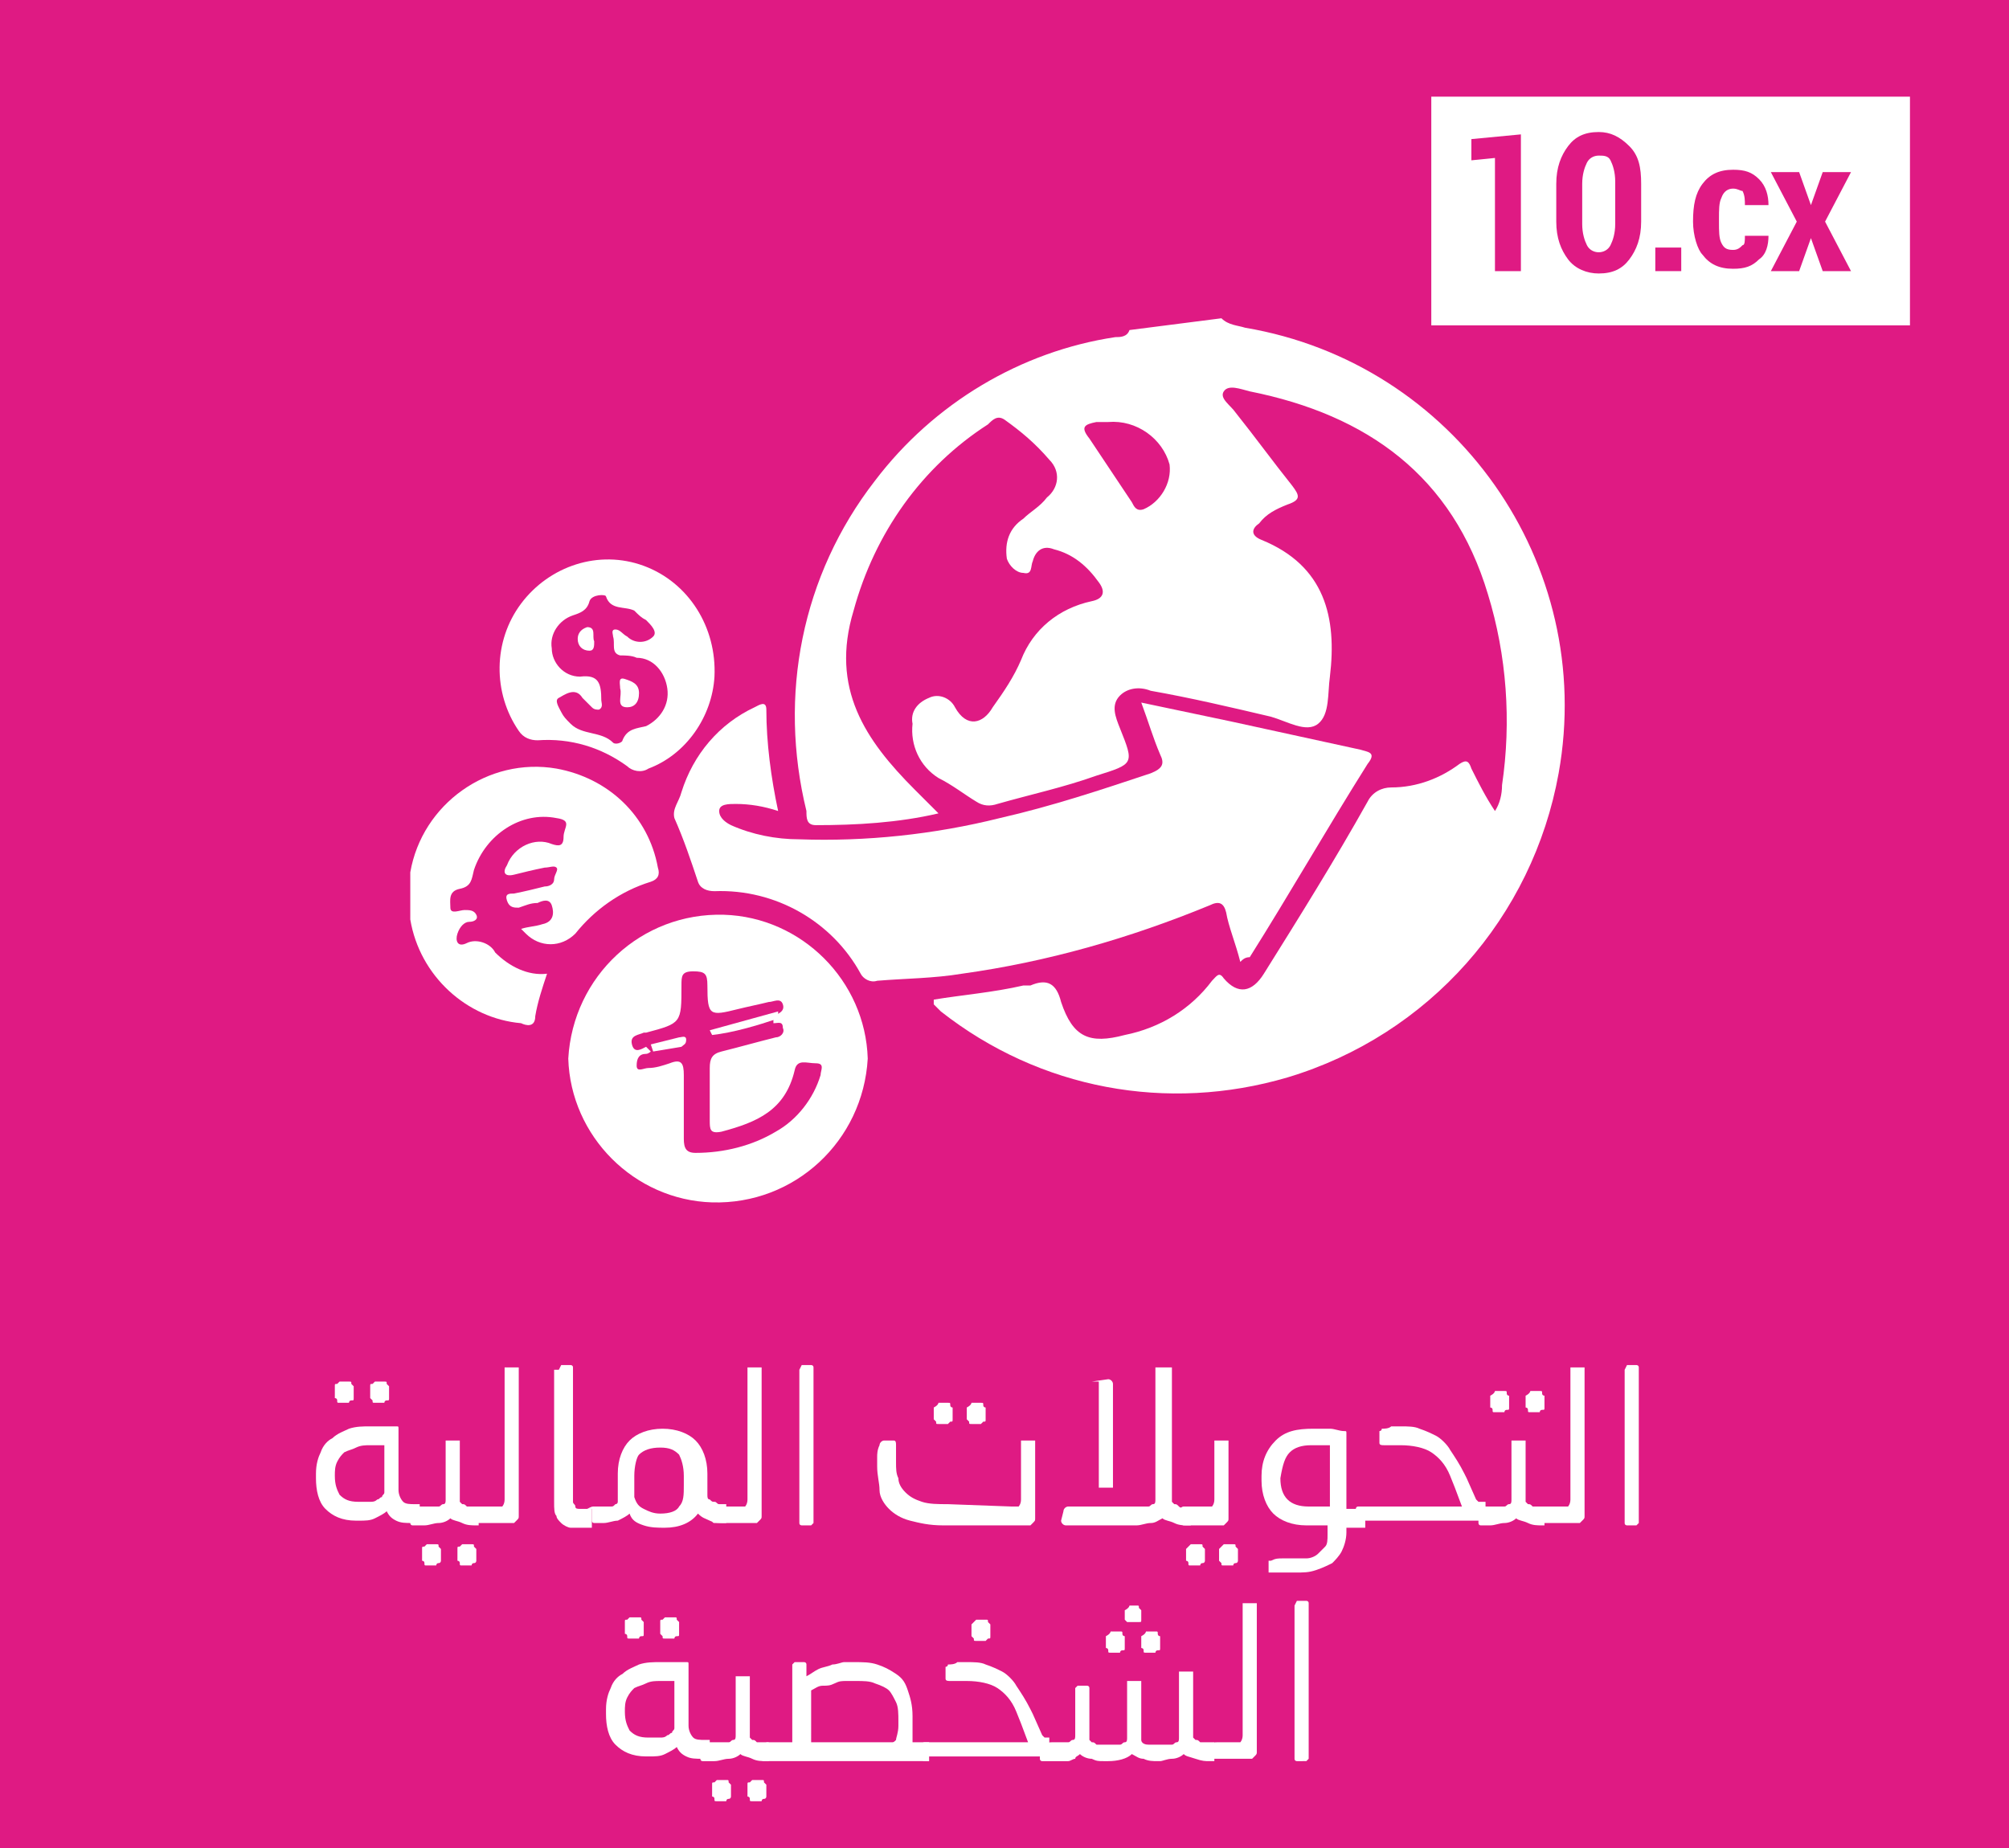 <?xml version="1.0" encoding="utf-8"?>
<!-- Generator: Adobe Illustrator 26.3.1, SVG Export Plug-In . SVG Version: 6.00 Build 0)  -->
<svg version="1.1" id="Layer_1" xmlns="http://www.w3.org/2000/svg" xmlns:xlink="http://www.w3.org/1999/xlink" x="0px" y="0px"
	 viewBox="0 0 85.2 78.4" style="enable-background:new 0 0 85.2 78.4;" xml:space="preserve">
<style type="text/css">
	.st0{fill:#DF1A83;}
	.st1{fill:#FFFFFF;}
</style>
<rect y="-0.4" class="st0" width="85.2" height="79.8"/>
<path class="st1" d="M51.8,13.5c0.3,0.3,0.7,0.3,1,0.4c8.9,1.5,14.9,10,13.3,18.9c-1.1,6.1-5.5,11.1-11.5,12.9
	c-5.1,1.5-10.5,0.5-14.7-2.8c-0.1-0.1-0.2-0.2-0.3-0.3c0,0,0-0.1,0-0.2c1.2-0.2,2.5-0.3,3.8-0.6c0.1,0,0.2,0,0.3,0
	c0.7-0.3,1.1-0.1,1.3,0.7c0.5,1.5,1.2,1.8,2.7,1.4c1.5-0.3,2.8-1.1,3.7-2.3c0.2-0.2,0.3-0.4,0.5-0.1c0.6,0.7,1.2,0.6,1.7-0.2
	c1.5-2.4,3-4.8,4.4-7.3c0.2-0.4,0.6-0.6,1-0.6c1.1,0,2.1-0.4,2.9-1c0.3-0.2,0.4-0.1,0.5,0.2c0.3,0.6,0.6,1.2,1,1.8
	c0.2-0.3,0.3-0.7,0.3-1.1c0.4-2.7,0.2-5.5-0.6-8.1c-1.5-5-5.1-7.6-10.1-8.6c-0.4-0.1-0.9-0.3-1.1,0s0.3,0.6,0.5,0.9
	c0.8,1,1.6,2.1,2.4,3.1c0.3,0.4,0.4,0.6-0.2,0.8c-0.5,0.2-0.9,0.4-1.2,0.8c-0.3,0.2-0.4,0.5,0.1,0.7c2.7,1.1,3.2,3.3,2.9,5.8
	c-0.1,0.7,0,1.6-0.5,2s-1.3-0.1-2-0.3c-1.7-0.4-3.4-0.8-5.1-1.1c-0.5-0.2-1-0.1-1.3,0.2c-0.4,0.4-0.2,0.9,0,1.4c0.6,1.5,0.6,1.5-1,2
	c-1.4,0.5-2.8,0.8-4.2,1.2c-0.3,0.1-0.6,0.1-0.9-0.1c-0.5-0.3-1-0.7-1.6-1c-0.8-0.5-1.2-1.4-1.1-2.3c-0.1-0.5,0.2-0.9,0.7-1.1
	c0.4-0.2,0.9,0,1.1,0.4l0,0c0.5,0.9,1.2,0.7,1.6,0c0.5-0.7,0.9-1.3,1.2-2c0.5-1.3,1.6-2.2,3-2.5c0.5-0.1,0.6-0.4,0.3-0.8
	c-0.5-0.7-1.1-1.2-1.9-1.4c-0.5-0.2-0.8,0.1-0.9,0.5c-0.1,0.2,0,0.6-0.4,0.5c-0.3,0-0.6-0.3-0.7-0.6c-0.1-0.7,0.1-1.3,0.7-1.7
	c0.3-0.3,0.7-0.5,1-0.9c0.5-0.4,0.6-1.1,0.1-1.6l0,0c-0.6-0.7-1.2-1.2-1.9-1.7c-0.3-0.2-0.5,0-0.7,0.2c-2.8,1.8-4.8,4.6-5.7,7.9
	c-1,3.3,0.5,5.5,2.6,7.6c0.3,0.3,0.6,0.6,1,1c-1.7,0.4-3.5,0.5-5.2,0.5c-0.4,0-0.4-0.3-0.4-0.6c-1.2-4.9-0.2-10,2.9-14
	c2.5-3.3,6.2-5.5,10.2-6.1c0.2,0,0.5,0,0.6-0.3L51.8,13.5z M47,17.9h-0.5c-0.5,0.1-0.7,0.2-0.3,0.7c0.6,0.9,1.2,1.8,1.8,2.7
	c0.1,0.2,0.2,0.4,0.5,0.3c0.7-0.3,1.2-1.1,1.1-1.9C49.3,18.6,48.2,17.8,47,17.9z"/>
<path class="st1" d="M52.6,40.8c-0.2-0.8-0.5-1.5-0.6-2.1c-0.1-0.4-0.3-0.5-0.7-0.3c-3.4,1.4-6.9,2.4-10.5,2.9
	c-1.2,0.2-2.4,0.2-3.6,0.3c-0.3,0.1-0.6-0.1-0.7-0.3c-1.2-2.2-3.6-3.6-6.2-3.5c-0.3,0-0.6-0.1-0.7-0.4c-0.3-0.9-0.6-1.8-1-2.7
	c-0.1-0.4,0.2-0.7,0.3-1.1c0.5-1.6,1.6-2.9,3.1-3.6c0.2-0.1,0.5-0.3,0.5,0.1c0,1.4,0.2,2.9,0.5,4.3c-0.6-0.2-1.2-0.3-1.8-0.3
	c-0.3,0-0.7,0-0.7,0.3s0.3,0.5,0.5,0.6c0.9,0.4,1.9,0.6,2.9,0.6c2.8,0.1,5.7-0.2,8.5-0.9c2.2-0.5,4.3-1.2,6.4-1.9
	c0.5-0.2,0.6-0.4,0.4-0.8c-0.3-0.7-0.5-1.4-0.8-2.2l3.8,0.8l5.5,1.2c0.3,0.1,0.7,0.1,0.3,0.6c-1.7,2.7-3.3,5.5-5,8.2
	C52.8,40.6,52.7,40.7,52.6,40.8z"/>
<path class="st1" d="M36.8,44.9c-0.2,3.5-3.1,6.2-6.6,6.1c-3.3-0.1-6-2.8-6.1-6.1c0.2-3.5,3.1-6.2,6.6-6.1
	C34,38.9,36.7,41.6,36.8,44.9z M27.6,44.6c0,0-0.1,0.1-0.2,0.1c-0.3,0-0.4,0.2-0.4,0.5s0.3,0.1,0.5,0.1c0.3,0,0.6-0.1,0.9-0.2
	c0.5-0.2,0.6,0,0.6,0.5c0,0.9,0,1.8,0,2.7c0,0.4,0.1,0.6,0.5,0.6c1.2,0,2.4-0.3,3.4-0.9c0.9-0.5,1.6-1.4,1.9-2.4
	c0-0.2,0.2-0.5-0.2-0.5s-0.8-0.2-0.9,0.3c-0.4,1.7-1.6,2.2-3.1,2.6c-0.5,0.1-0.5-0.1-0.5-0.5c0-0.7,0-1.5,0-2.2
	c0-0.4,0.1-0.6,0.5-0.7c0.8-0.2,1.5-0.4,2.3-0.6c0.2,0,0.4-0.2,0.3-0.4l0,0c0-0.3-0.2-0.2-0.4-0.2v-0.3c0.2-0.1,0.5-0.2,0.4-0.5
	s-0.4-0.1-0.6-0.1c-0.4,0.1-0.9,0.2-1.3,0.3c-1.2,0.3-1.3,0.3-1.3-1c0-0.5-0.1-0.6-0.6-0.6s-0.5,0.2-0.5,0.6c0,1.6,0,1.6-1.5,2h-0.1
	c-0.2,0.1-0.6,0.1-0.5,0.5s0.4,0.2,0.6,0.1L27.6,44.6z"/>
<path class="st1" d="M17.4,39v-2c0.5-2.9,3.3-4.9,6.2-4.4c2.2,0.4,3.9,2,4.3,4.2c0.1,0.3,0,0.5-0.3,0.6c-1.3,0.4-2.4,1.2-3.2,2.2
	c-0.6,0.6-1.5,0.6-2.1,0c-0.1-0.1-0.1-0.1-0.2-0.2c0.3-0.1,0.6-0.1,0.9-0.2c0.5-0.1,0.5-0.5,0.4-0.8s-0.4-0.2-0.6-0.1
	c-0.3,0-0.5,0.1-0.8,0.2c-0.2,0-0.4,0-0.5-0.3s0.1-0.3,0.3-0.3c0.5-0.1,0.9-0.2,1.3-0.3c0.2,0,0.4-0.1,0.4-0.3s0.2-0.4,0.1-0.5
	s-0.3,0-0.5,0c-0.5,0.1-0.9,0.2-1.3,0.3s-0.5-0.1-0.3-0.4c0.3-0.8,1.2-1.2,1.9-0.9c0.3,0.1,0.5,0.1,0.5-0.3s0.4-0.7-0.3-0.8
	c-1.5-0.3-3,0.7-3.5,2.2c-0.1,0.4-0.1,0.7-0.6,0.8s-0.4,0.5-0.4,0.8s0.4,0.1,0.6,0.1s0.4,0,0.5,0.2s-0.1,0.3-0.3,0.3
	s-0.4,0.2-0.5,0.5s0,0.6,0.4,0.4c0.4-0.2,1,0,1.2,0.4c0.6,0.6,1.4,1,2.2,0.9c-0.2,0.6-0.4,1.2-0.5,1.8c0,0.5-0.4,0.4-0.6,0.3
	C19.8,43.2,17.8,41.4,17.4,39z"/>
<path class="st1" d="M30.3,28.7c-0.1,1.7-1.2,3.3-2.8,3.9c-0.3,0.2-0.7,0.1-0.9-0.1c-1.1-0.8-2.4-1.2-3.8-1.1
	c-0.3,0-0.6-0.1-0.8-0.4c-1.1-1.6-1.1-3.8,0.1-5.4s3.3-2.3,5.2-1.6C29.2,24.7,30.4,26.6,30.3,28.7z M25.5,29.7
	c0,0.1,0.1,0.3-0.1,0.4c-0.1,0-0.2,0-0.3-0.1c-0.1-0.1-0.3-0.3-0.4-0.4c-0.3-0.5-0.8-0.1-1,0s0,0.4,0.1,0.6s0.2,0.3,0.4,0.5
	c0.5,0.5,1.3,0.3,1.8,0.8c0.1,0.1,0.4,0,0.4-0.1c0.2-0.5,0.6-0.5,1-0.6c0.6-0.3,1-0.9,0.9-1.6s-0.6-1.3-1.3-1.3
	c-0.2-0.1-0.5-0.1-0.7-0.1c-0.4-0.1-0.2-0.5-0.3-0.8c0-0.1-0.1-0.3,0.1-0.3s0.3,0.2,0.5,0.3c0.3,0.3,0.8,0.3,1.1,0l0,0
	c0.2-0.2-0.1-0.5-0.3-0.7c-0.2-0.1-0.3-0.2-0.5-0.4c-0.4-0.2-1,0-1.2-0.6c0-0.1-0.6-0.1-0.7,0.2c-0.1,0.4-0.4,0.5-0.7,0.6
	c-0.6,0.2-1,0.8-0.9,1.4c0,0.6,0.5,1.2,1.2,1.2C25.4,28.6,25.5,29,25.5,29.7L25.5,29.7z"/>
<path class="st1" d="M33,43.2c-0.9,0.3-1.9,0.6-2.8,0.7l-0.1-0.2l2.9-0.8V43.2z"/>
<path class="st1" d="M27.6,44.3c0.4-0.1,0.8-0.2,1.2-0.3c0.1,0,0.3-0.1,0.3,0.1s-0.1,0.2-0.2,0.3l-1.2,0.2L27.6,44.3z"/>
<path class="st1" d="M26.3,29.2c0-0.2-0.1-0.5,0.2-0.4s0.6,0.2,0.6,0.6S26.9,30,26.6,30C26.1,30,26.4,29.5,26.3,29.2z"/>
<path class="st1" d="M25.2,27.2c0,0.2,0,0.4-0.2,0.4c-0.3,0-0.5-0.2-0.5-0.5c0-0.2,0.1-0.4,0.4-0.5l0,0C25.3,26.6,25.1,27,25.2,27.2
	z"/>
<g>
	<path class="st1" d="M13.4,62.5c0-0.4,0.1-0.7,0.2-0.9c0.1-0.3,0.3-0.5,0.5-0.6c0.2-0.2,0.5-0.3,0.7-0.4c0.3-0.1,0.6-0.1,0.9-0.1
		c0.1,0,0.2,0,0.3,0c0.1,0,0.2,0,0.3,0s0.2,0,0.3,0c0.1,0,0.2,0,0.2,0c0.1,0,0.1,0,0.1,0.1v0.1v2.5c0,0.2,0.1,0.4,0.2,0.5
		s0.3,0.1,0.5,0.1h0.2v0.8h-0.3c-0.3,0-0.5,0-0.7-0.1s-0.3-0.2-0.4-0.4c-0.1,0.1-0.3,0.2-0.5,0.3c-0.2,0.1-0.4,0.1-0.7,0.1h-0.1
		c-0.6,0-1-0.2-1.3-0.5c-0.3-0.3-0.4-0.8-0.4-1.3C13.4,62.7,13.4,62.5,13.4,62.5z M14.2,62.6c0,0.4,0.1,0.6,0.2,0.8
		c0.2,0.2,0.4,0.3,0.8,0.3h0.2c0.1,0,0.2,0,0.3,0s0.2,0,0.3-0.1c0.1,0,0.1-0.1,0.2-0.1c0-0.1,0.1-0.1,0.1-0.2v-2c-0.1,0-0.2,0-0.3,0
		s-0.2,0-0.3,0c-0.2,0-0.4,0-0.6,0.1s-0.3,0.1-0.5,0.2c-0.1,0.1-0.2,0.2-0.3,0.4S14.2,62.4,14.2,62.6C14.2,62.6,14.2,62.6,14.2,62.6
		z M14.2,58.8c0-0.1,0-0.1,0.1-0.1l0.1-0.1h0.4c0.1,0,0.1,0,0.1,0.1l0.1,0.1v0.5c0,0.1,0,0.1-0.1,0.1s-0.1,0.1-0.1,0.1h-0.4
		c-0.1,0-0.1,0-0.1-0.1s-0.1-0.1-0.1-0.1V58.8z M15.7,58.8c0-0.1,0-0.1,0.1-0.1l0.1-0.1h0.4c0.1,0,0.1,0,0.1,0.1l0.1,0.1v0.5
		c0,0.1,0,0.1-0.1,0.1s-0.1,0.1-0.1,0.1h-0.4c-0.1,0-0.1,0-0.1-0.1l-0.1-0.1C15.7,59.3,15.7,58.8,15.7,58.8z"/>
	<path class="st1" d="M17.5,64C17.5,64,17.5,63.9,17.5,64c0.2-0.1,0.2-0.1,0.3-0.1h0.4c0.1,0,0.1,0,0.2,0s0.1,0,0.2,0
		s0.1-0.1,0.2-0.1s0.1-0.1,0.1-0.2v-2.4v-0.1H19h0.4h0.1v0.1v2.5l0.1,0.1c0.1,0,0.1,0,0.2,0.1c0.1,0,0.1,0,0.2,0s0.1,0,0.2,0h0.1
		v0.8h-0.1c-0.2,0-0.4,0-0.6-0.1s-0.4-0.1-0.5-0.2c-0.1,0.1-0.3,0.2-0.5,0.2s-0.4,0.1-0.6,0.1h-0.3c-0.1,0-0.2,0-0.2,0
		c-0.1,0-0.1-0.1-0.1-0.1L17.5,64L17.5,64z M17.9,65.7c0-0.1,0-0.1,0.1-0.1l0.1-0.1h0.4c0.1,0,0.1,0,0.1,0.1l0.1,0.1v0.5
		c0,0,0,0.1-0.1,0.1s-0.1,0.1-0.1,0.1h-0.4c-0.1,0-0.1,0-0.1-0.1s-0.1-0.1-0.1-0.1V65.7z M19.4,65.7c0-0.1,0-0.1,0.1-0.1l0.1-0.1H20
		c0.1,0,0.1,0,0.1,0.1l0.1,0.1v0.5c0,0,0,0.1-0.1,0.1S20,66.4,20,66.4h-0.4c-0.1,0-0.1,0-0.1-0.1s-0.1-0.1-0.1-0.1V65.7z"/>
	<path class="st1" d="M20,64C20,64,20.1,63.9,20,64c0.2-0.1,0.2-0.1,0.3-0.1H21c0.2,0,0.3,0,0.3,0s0.1-0.1,0.1-0.3v-5.5V58h0.1h0.4
		H22v0.1v5.2c0,0.1,0,0.2,0,0.2c0,0.1,0,0.2,0,0.3s0,0.2,0,0.3c0,0.1,0,0.2,0,0.2c0,0.1,0,0.1-0.1,0.2l-0.1,0.1c0,0-0.1,0-0.2,0
		s-0.2,0-0.3,0c-0.1,0-0.2,0-0.3,0c-0.1,0-0.2,0-0.3,0h-0.5c-0.1,0-0.2,0-0.2,0c-0.1,0-0.1-0.1-0.1-0.1V64H20z"/>
	<path class="st1" d="M23.7,58.1L23.7,58.1l0.1-0.2h0.4c0,0,0.1,0,0.1,0.1s0,0.1,0,0.1v5.3c0,0.1,0,0.2,0,0.3s0.1,0.1,0.1,0.2
		s0.1,0.1,0.2,0.1s0.2,0,0.3,0h0.2v0.8h-0.4c-0.2,0-0.4,0-0.5,0s-0.3-0.1-0.4-0.2s-0.2-0.2-0.2-0.3c-0.1-0.1-0.1-0.3-0.1-0.6v-5.6
		H23.7z"/>
	<path class="st1" d="M24.9,64C24.9,64,24.9,63.9,24.9,64c0.2-0.1,0.2-0.1,0.3-0.1h0.3c0,0,0.1,0,0.2,0s0.1,0,0.2,0s0.1,0,0.2-0.1
		c0.1,0,0.1-0.1,0.1-0.1c0-0.1,0-0.2,0-0.3v-0.9c0-0.6,0.2-1.1,0.5-1.4c0.3-0.3,0.8-0.5,1.4-0.5s1.1,0.2,1.4,0.5s0.5,0.8,0.5,1.4V63
		c0,0.1,0,0.2,0,0.2v0.2c0,0.1,0,0.2,0.1,0.2c0.1,0.1,0.1,0.1,0.2,0.1s0.1,0.1,0.2,0.1s0.1,0,0.2,0h0.1v0.8h-0.1
		c-0.2,0-0.4,0-0.6-0.1s-0.3-0.1-0.5-0.3c-0.3,0.4-0.8,0.6-1.4,0.6c-0.3,0-0.6,0-0.9-0.1s-0.5-0.2-0.6-0.5c-0.1,0.1-0.3,0.2-0.5,0.3
		c-0.2,0-0.4,0.1-0.6,0.1h-0.2c-0.1,0-0.2,0-0.2,0c-0.1,0-0.1-0.1-0.1-0.1V64H24.9z M26.9,62.6V63c0,0.2,0,0.4,0,0.5
		c0.1,0.3,0.2,0.4,0.4,0.5s0.4,0.2,0.7,0.2c0.4,0,0.7-0.1,0.8-0.3C29,63.7,29,63.4,29,63v-0.4c0-0.4-0.1-0.7-0.2-0.9
		c-0.2-0.2-0.4-0.3-0.8-0.3s-0.7,0.1-0.9,0.3C27,61.8,26.9,62.2,26.9,62.6z"/>
	<path class="st1" d="M30.3,64C30.3,64,30.3,63.9,30.3,64c0.2-0.1,0.2-0.1,0.3-0.1h0.7c0.2,0,0.3,0,0.3,0s0.1-0.1,0.1-0.3v-5.5V58
		h0.1h0.4h0.1v0.1v5.2c0,0.1,0,0.2,0,0.2c0,0.1,0,0.2,0,0.3s0,0.2,0,0.3c0,0.1,0,0.2,0,0.2c0,0.1,0,0.1-0.1,0.2l-0.1,0.1
		c0,0-0.1,0-0.2,0c-0.1,0-0.2,0-0.3,0c-0.1,0-0.2,0-0.3,0c-0.1,0-0.2,0-0.3,0h-0.5c-0.1,0-0.2,0-0.2,0c-0.1,0-0.1-0.1-0.1-0.1
		L30.3,64L30.3,64z"/>
	<path class="st1" d="M33.9,58.1L33.9,58.1l0.1-0.2h0.4c0,0,0.1,0,0.1,0.1s0,0.1,0,0.1v6.4v0.1l-0.1,0.1H34c0,0-0.1,0-0.1-0.1
		s0-0.1,0-0.1V58.1z"/>
	<path class="st1" d="M42.9,63.9c0.2,0,0.3,0,0.3,0s0.1-0.1,0.1-0.3s0-0.4,0-0.6c0-0.2,0-0.4,0-0.6c0-0.2,0-0.4,0-0.6s0-0.4,0-0.6
		v-0.1h0.1h0.4c0.1,0,0.1,0,0.1,0v0.1c0,0.2,0,0.4,0,0.5s0,0.3,0,0.4c0,0.1,0,0.2,0,0.4s0,0.3,0,0.5c0,0.3,0,0.6,0,0.8
		c0,0.2,0,0.4,0,0.6c0,0.1,0,0.1-0.1,0.2l-0.1,0.1c0,0-0.1,0-0.2,0c-0.1,0-0.2,0-0.4,0c-0.1,0-0.3,0-0.5,0s-0.3,0-0.5,0H40
		c-0.6,0-1-0.1-1.4-0.2s-0.7-0.3-0.9-0.5s-0.4-0.5-0.4-0.8s-0.1-0.6-0.1-1c0-0.1,0-0.3,0-0.4c0-0.1,0-0.3,0.1-0.5
		c0-0.1,0.1-0.2,0.2-0.2h0.4c0.1,0,0.1,0.1,0.1,0.2c0,0.1,0,0.3,0,0.4c0,0.1,0,0.2,0,0.3c0,0.3,0,0.5,0.1,0.7c0,0.2,0.1,0.4,0.3,0.6
		c0.2,0.2,0.4,0.3,0.7,0.4c0.3,0.1,0.7,0.1,1.1,0.1L42.9,63.9L42.9,63.9z M39.6,59.7C39.6,59.6,39.6,59.6,39.6,59.7
		c0.2-0.1,0.2-0.2,0.2-0.2h0.4c0.1,0,0.1,0,0.1,0.1s0.1,0.1,0.1,0.1v0.5c0,0.1,0,0.1-0.1,0.1l-0.1,0.1h-0.4c-0.1,0-0.1,0-0.1-0.1
		l-0.1-0.1V59.7z M41,59.7C41,59.6,41,59.6,41,59.7c0.2-0.1,0.2-0.2,0.2-0.2h0.4c0.1,0,0.1,0,0.1,0.1s0.1,0.1,0.1,0.1v0.5
		c0,0.1,0,0.1-0.1,0.1l-0.1,0.1h-0.4c-0.1,0-0.1,0-0.1-0.1L41,60.2V59.7z"/>
	<path class="st1" d="M45.1,64.1c0-0.1,0.1-0.2,0.2-0.2h3c0.1,0,0.1,0,0.2,0c0.1,0,0.1,0,0.2,0c0.1,0,0.1-0.1,0.2-0.1
		s0.1-0.1,0.1-0.2v-5.5V58h0.1h0.5h0.1v0.1v5.6l0.1,0.1c0.1,0,0.1,0,0.2,0.1s0.1,0,0.2,0s0.1,0,0.2,0h0.1v0.8h-0.1
		c-0.2,0-0.4,0-0.6-0.1s-0.4-0.1-0.5-0.2c-0.2,0.1-0.3,0.2-0.5,0.2s-0.4,0.1-0.6,0.1h-3c-0.1,0-0.2-0.1-0.2-0.2L45.1,64.1L45.1,64.1
		z M46.3,58.6L46.3,58.6L46.3,58.6l0.7-0.1c0.1,0,0.2,0.1,0.2,0.2V63v0.1h-0.1h-0.4h-0.1V63v-4.4H46.3z"/>
	<path class="st1" d="M50.2,64C50.2,64,50.3,63.9,50.2,64c0.2-0.1,0.2-0.1,0.3-0.1h0.6c0.2,0,0.3,0,0.3,0s0.1-0.1,0.1-0.3
		s0-0.4,0-0.6c0-0.2,0-0.4,0-0.6c0-0.2,0-0.4,0-0.6s0-0.4,0-0.6v-0.1h0.1H52c0.1,0,0.1,0,0.1,0v0.1c0,0.2,0,0.4,0,0.5s0,0.3,0,0.4
		s0,0.2,0,0.4s0,0.3,0,0.5c0,0.3,0,0.6,0,0.8c0,0.2,0,0.4,0,0.6c0,0.1,0,0.1-0.1,0.2s-0.1,0.1-0.1,0.1s-0.1,0-0.2,0
		c-0.1,0-0.2,0-0.3,0s-0.2,0-0.3,0s-0.2,0-0.3,0h-0.4c-0.1,0-0.2,0-0.2,0c-0.1,0-0.1-0.1-0.1-0.1V64H50.2z M50.3,65.7
		C50.3,65.6,50.3,65.6,50.3,65.7l0.2-0.2h0.4c0.1,0,0.1,0,0.1,0.1l0.1,0.1v0.5c0,0,0,0.1-0.1,0.1s-0.1,0.1-0.1,0.1h-0.4
		c-0.1,0-0.1,0-0.1-0.1s-0.1-0.1-0.1-0.1V65.7z M51.7,65.7C51.7,65.6,51.7,65.6,51.7,65.7l0.2-0.2h0.4c0.1,0,0.1,0,0.1,0.1l0.1,0.1
		v0.5c0,0,0,0.1-0.1,0.1s-0.1,0.1-0.1,0.1h-0.4c-0.1,0-0.1,0-0.1-0.1l-0.1-0.1V65.7z"/>
	<path class="st1" d="M53.9,66.2C53.9,66.1,53.9,66.1,53.9,66.2c0.2-0.1,0.3-0.1,0.5-0.1s0.3,0,0.4,0c0.2,0,0.5,0,0.6,0
		c0.2,0,0.4-0.1,0.5-0.2s0.2-0.2,0.3-0.3c0.1-0.1,0.1-0.3,0.1-0.5v-0.4h-0.9c-0.6,0-1.1-0.2-1.4-0.5c-0.3-0.3-0.5-0.8-0.5-1.4v-0.2
		c0-0.6,0.2-1.1,0.6-1.5c0.4-0.4,0.9-0.5,1.6-0.5c0.2,0,0.5,0,0.7,0s0.4,0.1,0.6,0.1c0.1,0,0.1,0,0.1,0.1v0.1V64h0.8v0.8h-0.8V65
		c0,0.3-0.1,0.6-0.2,0.8c-0.1,0.2-0.3,0.4-0.4,0.5c-0.2,0.1-0.4,0.2-0.7,0.3c-0.3,0.1-0.5,0.1-0.9,0.1c-0.1,0-0.1,0-0.2,0
		s-0.2,0-0.3,0s-0.2,0-0.3,0s-0.1,0-0.2,0c-0.1,0-0.1,0-0.1,0v-0.1v-0.4H53.9z M54.3,62.7c0,0.4,0.1,0.7,0.3,0.9s0.5,0.3,0.9,0.3
		h0.9v-2.6c-0.1,0-0.2,0-0.4,0c-0.1,0-0.2,0-0.4,0c-0.4,0-0.7,0.1-0.9,0.3S54.4,62.1,54.3,62.7L54.3,62.7L54.3,62.7z"/>
	<path class="st1" d="M57.8,64.7c-0.1,0-0.2,0-0.2,0c-0.1,0-0.1-0.1-0.1-0.1V64c0,0,0-0.1,0.1-0.1s0.1,0,0.2,0H62l-0.3-0.8l-0.2-0.5
		c-0.2-0.5-0.5-0.8-0.8-1s-0.8-0.3-1.3-0.3c0,0-0.1,0-0.3,0c-0.1,0-0.3,0-0.4,0c-0.1,0-0.2,0-0.2-0.1v-0.4v-0.1c0,0,0.1,0,0.1-0.1
		c0.1,0,0.3,0,0.4-0.1c0.2,0,0.3,0,0.4,0c0.3,0,0.6,0,0.8,0.1c0.3,0.1,0.5,0.2,0.7,0.3s0.5,0.4,0.6,0.6c0.2,0.3,0.4,0.6,0.6,1
		l0.1,0.2l0.4,0.9l0.1,0.1h0.1H63v0.8h-5.2V64.7z"/>
	<path class="st1" d="M62.7,64C62.7,64,62.7,63.9,62.7,64c0.2-0.1,0.2-0.1,0.3-0.1h0.4c0.1,0,0.1,0,0.2,0s0.1,0,0.2,0
		c0.1,0,0.1-0.1,0.2-0.1s0.1-0.1,0.1-0.2v-2.4v-0.1h0.1h0.4h0.1v0.1v2.5l0.1,0.1c0.1,0,0.1,0,0.2,0.1c0.1,0,0.1,0,0.2,0s0.1,0,0.2,0
		h0.1v0.8h-0.1c-0.2,0-0.4,0-0.6-0.1s-0.4-0.1-0.5-0.2c-0.1,0.1-0.3,0.2-0.5,0.2s-0.4,0.1-0.6,0.1H63c-0.1,0-0.2,0-0.2,0
		c-0.1,0-0.1-0.1-0.1-0.1V64z M63.2,59.2C63.2,59.1,63.2,59.1,63.2,59.2c0.2-0.1,0.2-0.2,0.2-0.2h0.4c0.1,0,0.1,0,0.1,0.1
		s0.1,0.1,0.1,0.1v0.5c0,0.1,0,0.1-0.1,0.1s-0.1,0.1-0.1,0.1h-0.4c-0.1,0-0.1,0-0.1-0.1s-0.1-0.1-0.1-0.1V59.2z M64.7,59.2
		C64.7,59.1,64.7,59.1,64.7,59.2c0.2-0.1,0.2-0.2,0.2-0.2h0.4c0.1,0,0.1,0,0.1,0.1s0.1,0.1,0.1,0.1v0.5c0,0.1,0,0.1-0.1,0.1
		s-0.1,0.1-0.1,0.1h-0.4c-0.1,0-0.1,0-0.1-0.1s-0.1-0.1-0.1-0.1V59.2z"/>
	<path class="st1" d="M65.2,64C65.2,64,65.3,63.9,65.2,64c0.2-0.1,0.2-0.1,0.3-0.1h0.7c0.2,0,0.3,0,0.3,0s0.1-0.1,0.1-0.3v-5.5V58
		h0.1h0.4h0.1v0.1v5.2c0,0.1,0,0.2,0,0.2c0,0.1,0,0.2,0,0.3s0,0.2,0,0.3c0,0.1,0,0.2,0,0.2c0,0.1,0,0.1-0.1,0.2L67,64.6
		c0,0-0.1,0-0.2,0s-0.2,0-0.3,0c-0.1,0-0.2,0-0.3,0c-0.1,0-0.2,0-0.3,0h-0.5c-0.1,0-0.2,0-0.2,0c-0.1,0-0.1-0.1-0.1-0.1L65.2,64
		L65.2,64z"/>
	<path class="st1" d="M68.9,58.1L68.9,58.1l0.1-0.2h0.4c0,0,0.1,0,0.1,0.1s0,0.1,0,0.1v6.4v0.1l-0.1,0.1H69c0,0-0.1,0-0.1-0.1
		s0-0.1,0-0.1V58.1z"/>
	<path class="st1" d="M25.7,72.5c0-0.4,0.1-0.7,0.2-0.9c0.1-0.3,0.3-0.5,0.5-0.6c0.2-0.2,0.5-0.3,0.7-0.4c0.3-0.1,0.6-0.1,0.9-0.1
		c0.1,0,0.2,0,0.3,0c0.1,0,0.2,0,0.3,0c0.1,0,0.2,0,0.3,0c0.1,0,0.2,0,0.2,0c0.1,0,0.1,0,0.1,0.1v0.1v2.5c0,0.2,0.1,0.4,0.2,0.5
		s0.3,0.1,0.5,0.1h0.2v0.8h-0.3c-0.3,0-0.5,0-0.7-0.1s-0.3-0.2-0.4-0.4c-0.1,0.1-0.3,0.2-0.5,0.3c-0.2,0.1-0.4,0.1-0.7,0.1h-0.1
		c-0.6,0-1-0.2-1.3-0.5s-0.4-0.8-0.4-1.3C25.7,72.7,25.7,72.5,25.7,72.5z M26.5,72.6c0,0.4,0.1,0.6,0.2,0.8c0.2,0.2,0.4,0.3,0.8,0.3
		h0.2c0.1,0,0.2,0,0.3,0c0.1,0,0.2,0,0.3-0.1c0.1,0,0.1-0.1,0.2-0.1c0-0.1,0.1-0.1,0.1-0.2v-2c-0.1,0-0.2,0-0.3,0s-0.2,0-0.3,0
		c-0.2,0-0.4,0-0.6,0.1s-0.3,0.1-0.5,0.2c-0.1,0.1-0.2,0.2-0.3,0.4S26.5,72.4,26.5,72.6C26.5,72.6,26.5,72.6,26.5,72.6z M26.5,68.8
		c0-0.1,0-0.1,0.1-0.1l0.1-0.1h0.4c0.1,0,0.1,0,0.1,0.1l0.1,0.1v0.5c0,0.1,0,0.1-0.1,0.1s-0.1,0.1-0.1,0.1h-0.4
		c-0.1,0-0.1,0-0.1-0.1s-0.1-0.1-0.1-0.1V68.8z M28,68.8c0-0.1,0-0.1,0.1-0.1l0.1-0.1h0.4c0.1,0,0.1,0,0.1,0.1l0.1,0.1v0.5
		c0,0.1,0,0.1-0.1,0.1s-0.1,0.1-0.1,0.1h-0.4c-0.1,0-0.1,0-0.1-0.1L28,69.3V68.8z"/>
	<path class="st1" d="M29.8,74C29.8,74,29.8,73.9,29.8,74c0.2-0.1,0.2-0.1,0.3-0.1h0.4c0.1,0,0.1,0,0.2,0s0.1,0,0.2,0
		s0.1-0.1,0.2-0.1s0.1-0.1,0.1-0.2v-2.4v-0.1h0.1h0.4h0.1v0.1v2.5l0.1,0.1c0.1,0,0.1,0,0.2,0.1c0.1,0,0.1,0,0.2,0s0.1,0,0.2,0h0.1
		v0.8h-0.1c-0.2,0-0.4,0-0.6-0.1s-0.4-0.1-0.5-0.2c-0.1,0.1-0.3,0.2-0.5,0.2s-0.4,0.1-0.6,0.1H30c-0.1,0-0.2,0-0.2,0
		c-0.1,0-0.1-0.1-0.1-0.1L29.8,74L29.8,74z M30.2,75.7c0-0.1,0-0.1,0.1-0.1l0.1-0.1h0.4c0.1,0,0.1,0,0.1,0.1l0.1,0.1v0.5
		c0,0,0,0.1-0.1,0.1s-0.1,0.1-0.1,0.1h-0.4c-0.1,0-0.1,0-0.1-0.1s-0.1-0.1-0.1-0.1V75.7z M31.7,75.7c0-0.1,0-0.1,0.1-0.1l0.1-0.1
		h0.4c0.1,0,0.1,0,0.1,0.1l0.1,0.1v0.5c0,0,0,0.1-0.1,0.1s-0.1,0.1-0.1,0.1h-0.4c-0.1,0-0.1,0-0.1-0.1s-0.1-0.1-0.1-0.1
		S31.7,75.7,31.7,75.7z"/>
	<path class="st1" d="M32.3,74C32.3,74,32.4,73.9,32.3,74c0.2-0.1,0.2-0.1,0.3-0.1h1v-3.2v-0.1l0.1-0.1h0.4c0,0,0.1,0,0.1,0.1v0.1
		v0.4c0.2-0.1,0.3-0.2,0.5-0.3c0.2-0.1,0.4-0.1,0.6-0.2c0.2,0,0.4-0.1,0.5-0.1s0.3,0,0.4,0c0.4,0,0.7,0,1,0.1s0.5,0.2,0.8,0.4
		s0.4,0.4,0.5,0.7c0.1,0.3,0.2,0.6,0.2,1.1V73c0,0.1,0,0.1,0,0.2s0,0.2,0,0.3c0,0.1,0,0.2,0,0.2s0,0.1,0,0.2h0.7v0.8h-6.8
		c-0.1,0-0.2,0-0.2,0c-0.1,0-0.1-0.1-0.1-0.1V74z M34.4,73.9c0.2,0,0.3,0,0.5,0s0.4,0,0.6,0h2.3c0.1,0,0.1,0,0.2-0.1
		c0-0.1,0.1-0.3,0.1-0.6V73c0-0.3,0-0.6-0.1-0.8c-0.1-0.2-0.2-0.4-0.3-0.5s-0.3-0.2-0.6-0.3c-0.2-0.1-0.5-0.1-0.8-0.1
		c-0.1,0-0.2,0-0.4,0s-0.3,0-0.5,0.1s-0.3,0.1-0.5,0.1s-0.3,0.1-0.5,0.2V73.9z"/>
	<path class="st1" d="M39.4,74.7c-0.1,0-0.2,0-0.2,0c-0.1,0-0.1-0.1-0.1-0.1V74c0,0,0-0.1,0.1-0.1s0.1,0,0.2,0h4.2l-0.3-0.8
		l-0.2-0.5c-0.2-0.5-0.5-0.8-0.8-1s-0.8-0.3-1.3-0.3c0,0-0.1,0-0.3,0c-0.1,0-0.3,0-0.4,0c-0.1,0-0.2,0-0.2-0.1v-0.4v-0.1
		c0,0,0.1,0,0.1-0.1c0.1,0,0.3,0,0.4-0.1c0.2,0,0.3,0,0.4,0c0.3,0,0.6,0,0.8,0.1c0.3,0.1,0.5,0.2,0.7,0.3s0.5,0.4,0.6,0.6
		c0.2,0.3,0.4,0.6,0.6,1l0.1,0.2l0.4,0.9l0.1,0.1h0.1h0.1v0.8h-5.1V74.7z M41.2,68.9C41.2,68.8,41.2,68.8,41.2,68.9l0.2-0.2h0.4
		c0.1,0,0.1,0,0.1,0.1l0.1,0.1v0.5c0,0.1,0,0.1-0.1,0.1l-0.1,0.1h-0.4c-0.1,0-0.1,0-0.1-0.1l-0.1-0.1V68.9z"/>
	<path class="st1" d="M44.3,74C44.3,74,44.3,73.9,44.3,74c0.2-0.1,0.2-0.1,0.3-0.1h0.3c0.1,0,0.1,0,0.2,0c0.1,0,0.1,0,0.2,0
		c0.1,0,0.1-0.1,0.2-0.1s0.1-0.1,0.1-0.2v-1.9v-0.1l0.1-0.1h0.4c0,0,0.1,0,0.1,0.1v0.1v2.1l0.1,0.1c0.1,0,0.1,0,0.2,0.1
		c0.1,0,0.1,0,0.2,0s0.1,0,0.2,0h0.2c0.1,0,0.1,0,0.2,0s0.1,0,0.2,0c0.1,0,0.1-0.1,0.2-0.1s0.1-0.1,0.1-0.2v-2.3v-0.1h0.1h0.4h0.1
		v0.1v2.4c0,0.1,0.1,0.2,0.3,0.2c0.1,0,0.3,0,0.5,0h0.1c0.1,0,0.1,0,0.2,0c0.1,0,0.1,0,0.2,0c0.1,0,0.1-0.1,0.2-0.1s0.1-0.1,0.1-0.2
		V71v-0.1h0.1h0.4h0.1V71v2.7l0.1,0.1c0.1,0,0.1,0,0.2,0.1c0.1,0,0.1,0,0.2,0c0.1,0,0.1,0,0.2,0h0.2v0.8h-0.2c-0.2,0-0.3,0-0.6-0.1
		s-0.4-0.1-0.5-0.2c-0.1,0.1-0.3,0.2-0.5,0.2s-0.4,0.1-0.5,0.1h-0.1c-0.2,0-0.4,0-0.6-0.1c-0.2,0-0.3-0.1-0.5-0.2
		c-0.2,0.2-0.6,0.3-1,0.3h-0.2c-0.2,0-0.3,0-0.5-0.1c-0.2,0-0.4-0.1-0.5-0.2c-0.1,0.1-0.2,0.1-0.2,0.2c-0.1,0-0.2,0.1-0.3,0.1
		s-0.2,0-0.3,0s-0.2,0-0.3,0h-0.3c-0.1,0-0.2,0-0.2,0c-0.1,0-0.1-0.1-0.1-0.1V74H44.3z M46.9,69.4C46.9,69.3,46.9,69.3,46.9,69.4
		c0.2-0.1,0.2-0.2,0.2-0.2h0.4c0.1,0,0.1,0,0.1,0.1s0.1,0.1,0.1,0.1v0.5c0,0.1,0,0.1-0.1,0.1s-0.1,0.1-0.1,0.1h-0.4
		c-0.1,0-0.1,0-0.1-0.1s-0.1-0.1-0.1-0.1V69.4z M47.7,68.3C47.7,68.2,47.7,68.2,47.7,68.3c0.2-0.1,0.2-0.2,0.2-0.2h0.3
		c0.1,0,0.1,0,0.1,0.1l0.1,0.1v0.4c0,0.1,0,0.1-0.1,0.1h-0.1h-0.3c-0.1,0-0.1,0-0.1,0l-0.1-0.1V68.3z M48.4,69.4
		C48.4,69.3,48.4,69.3,48.4,69.4c0.2-0.1,0.2-0.2,0.2-0.2H49c0.1,0,0.1,0,0.1,0.1s0.1,0.1,0.1,0.1v0.5c0,0.1,0,0.1-0.1,0.1
		S49,70.1,49,70.1h-0.4c-0.1,0-0.1,0-0.1-0.1s-0.1-0.1-0.1-0.1V69.4z"/>
	<path class="st1" d="M51.3,74C51.3,74,51.3,73.9,51.3,74c0.2-0.1,0.2-0.1,0.3-0.1h0.7c0.2,0,0.3,0,0.3,0s0.1-0.1,0.1-0.3v-5.5V68
		h0.1h0.4h0.1v0.1v5.2c0,0.1,0,0.2,0,0.2c0,0.1,0,0.2,0,0.3s0,0.2,0,0.3c0,0.1,0,0.2,0,0.2c0,0.1,0,0.1-0.1,0.2l-0.1,0.1
		c0,0-0.1,0-0.2,0c-0.1,0-0.2,0-0.3,0s-0.2,0-0.3,0s-0.2,0-0.3,0h-0.5c-0.1,0-0.2,0-0.2,0c-0.1,0-0.1-0.1-0.1-0.1L51.3,74L51.3,74z"
		/>
	<path class="st1" d="M54.9,68.1L54.9,68.1l0.1-0.2h0.4c0,0,0.1,0,0.1,0.1s0,0.1,0,0.1v6.4v0.1l-0.1,0.1H55c0,0-0.1,0-0.1-0.1
		s0-0.1,0-0.1V68.1z"/>
</g>
<rect x="60.7" y="4.1" class="st1" width="20.3" height="9.7"/>
<g>
	<path class="st0" d="M62.4,6.8V5.9l2.1-0.2v5.8h-1.1V6.7L62.4,6.8z"/>
	<path class="st0" d="M66,9.4V7.8c0-0.7,0.2-1.2,0.5-1.6s0.7-0.6,1.3-0.6c0.5,0,0.9,0.2,1.3,0.6s0.5,0.9,0.5,1.6v1.6
		c0,0.7-0.2,1.2-0.5,1.6c-0.3,0.4-0.7,0.6-1.3,0.6c-0.5,0-1-0.2-1.3-0.6S66,10.1,66,9.4z M67.1,9.5c0,0.4,0.1,0.7,0.2,0.9
		s0.3,0.3,0.5,0.3s0.4-0.1,0.5-0.3s0.2-0.5,0.2-0.9V7.7c0-0.4-0.1-0.7-0.2-0.9S68,6.6,67.8,6.6s-0.4,0.1-0.5,0.3
		c-0.1,0.2-0.2,0.5-0.2,0.9C67.1,7.8,67.1,9.5,67.1,9.5z"/>
	<path class="st0" d="M70.2,11.5v-1h1.1v1H70.2z"/>
	<path class="st0" d="M71.8,9.4L71.8,9.4c0-0.7,0.1-1.2,0.4-1.6s0.7-0.6,1.3-0.6c0.5,0,0.8,0.1,1.1,0.4C74.9,7.9,75,8.3,75,8.7l0,0
		l0,0h-1c0-0.2,0-0.4-0.1-0.6c-0.1,0-0.2-0.1-0.4-0.1S73.1,8.1,73,8.4c-0.1,0.2-0.1,0.5-0.1,0.9v0.1c0,0.4,0,0.7,0.1,0.9
		s0.2,0.3,0.5,0.3c0.2,0,0.3-0.1,0.4-0.2c0.1,0,0.1-0.2,0.1-0.4h1l0,0l0,0c0,0.4-0.1,0.8-0.4,1c-0.3,0.3-0.6,0.4-1.1,0.4
		c-0.6,0-1-0.2-1.3-0.6C72,10.6,71.8,10,71.8,9.4z"/>
	<path class="st0" d="M75.1,11.5l1.1-2.1l-1.1-2.1h1.2l0.5,1.4l0,0l0.5-1.4h1.2l-1.1,2.1l1.1,2.1h-1.2l-0.5-1.4l0,0l-0.5,1.4H75.1z"
		/>
</g>
</svg>
